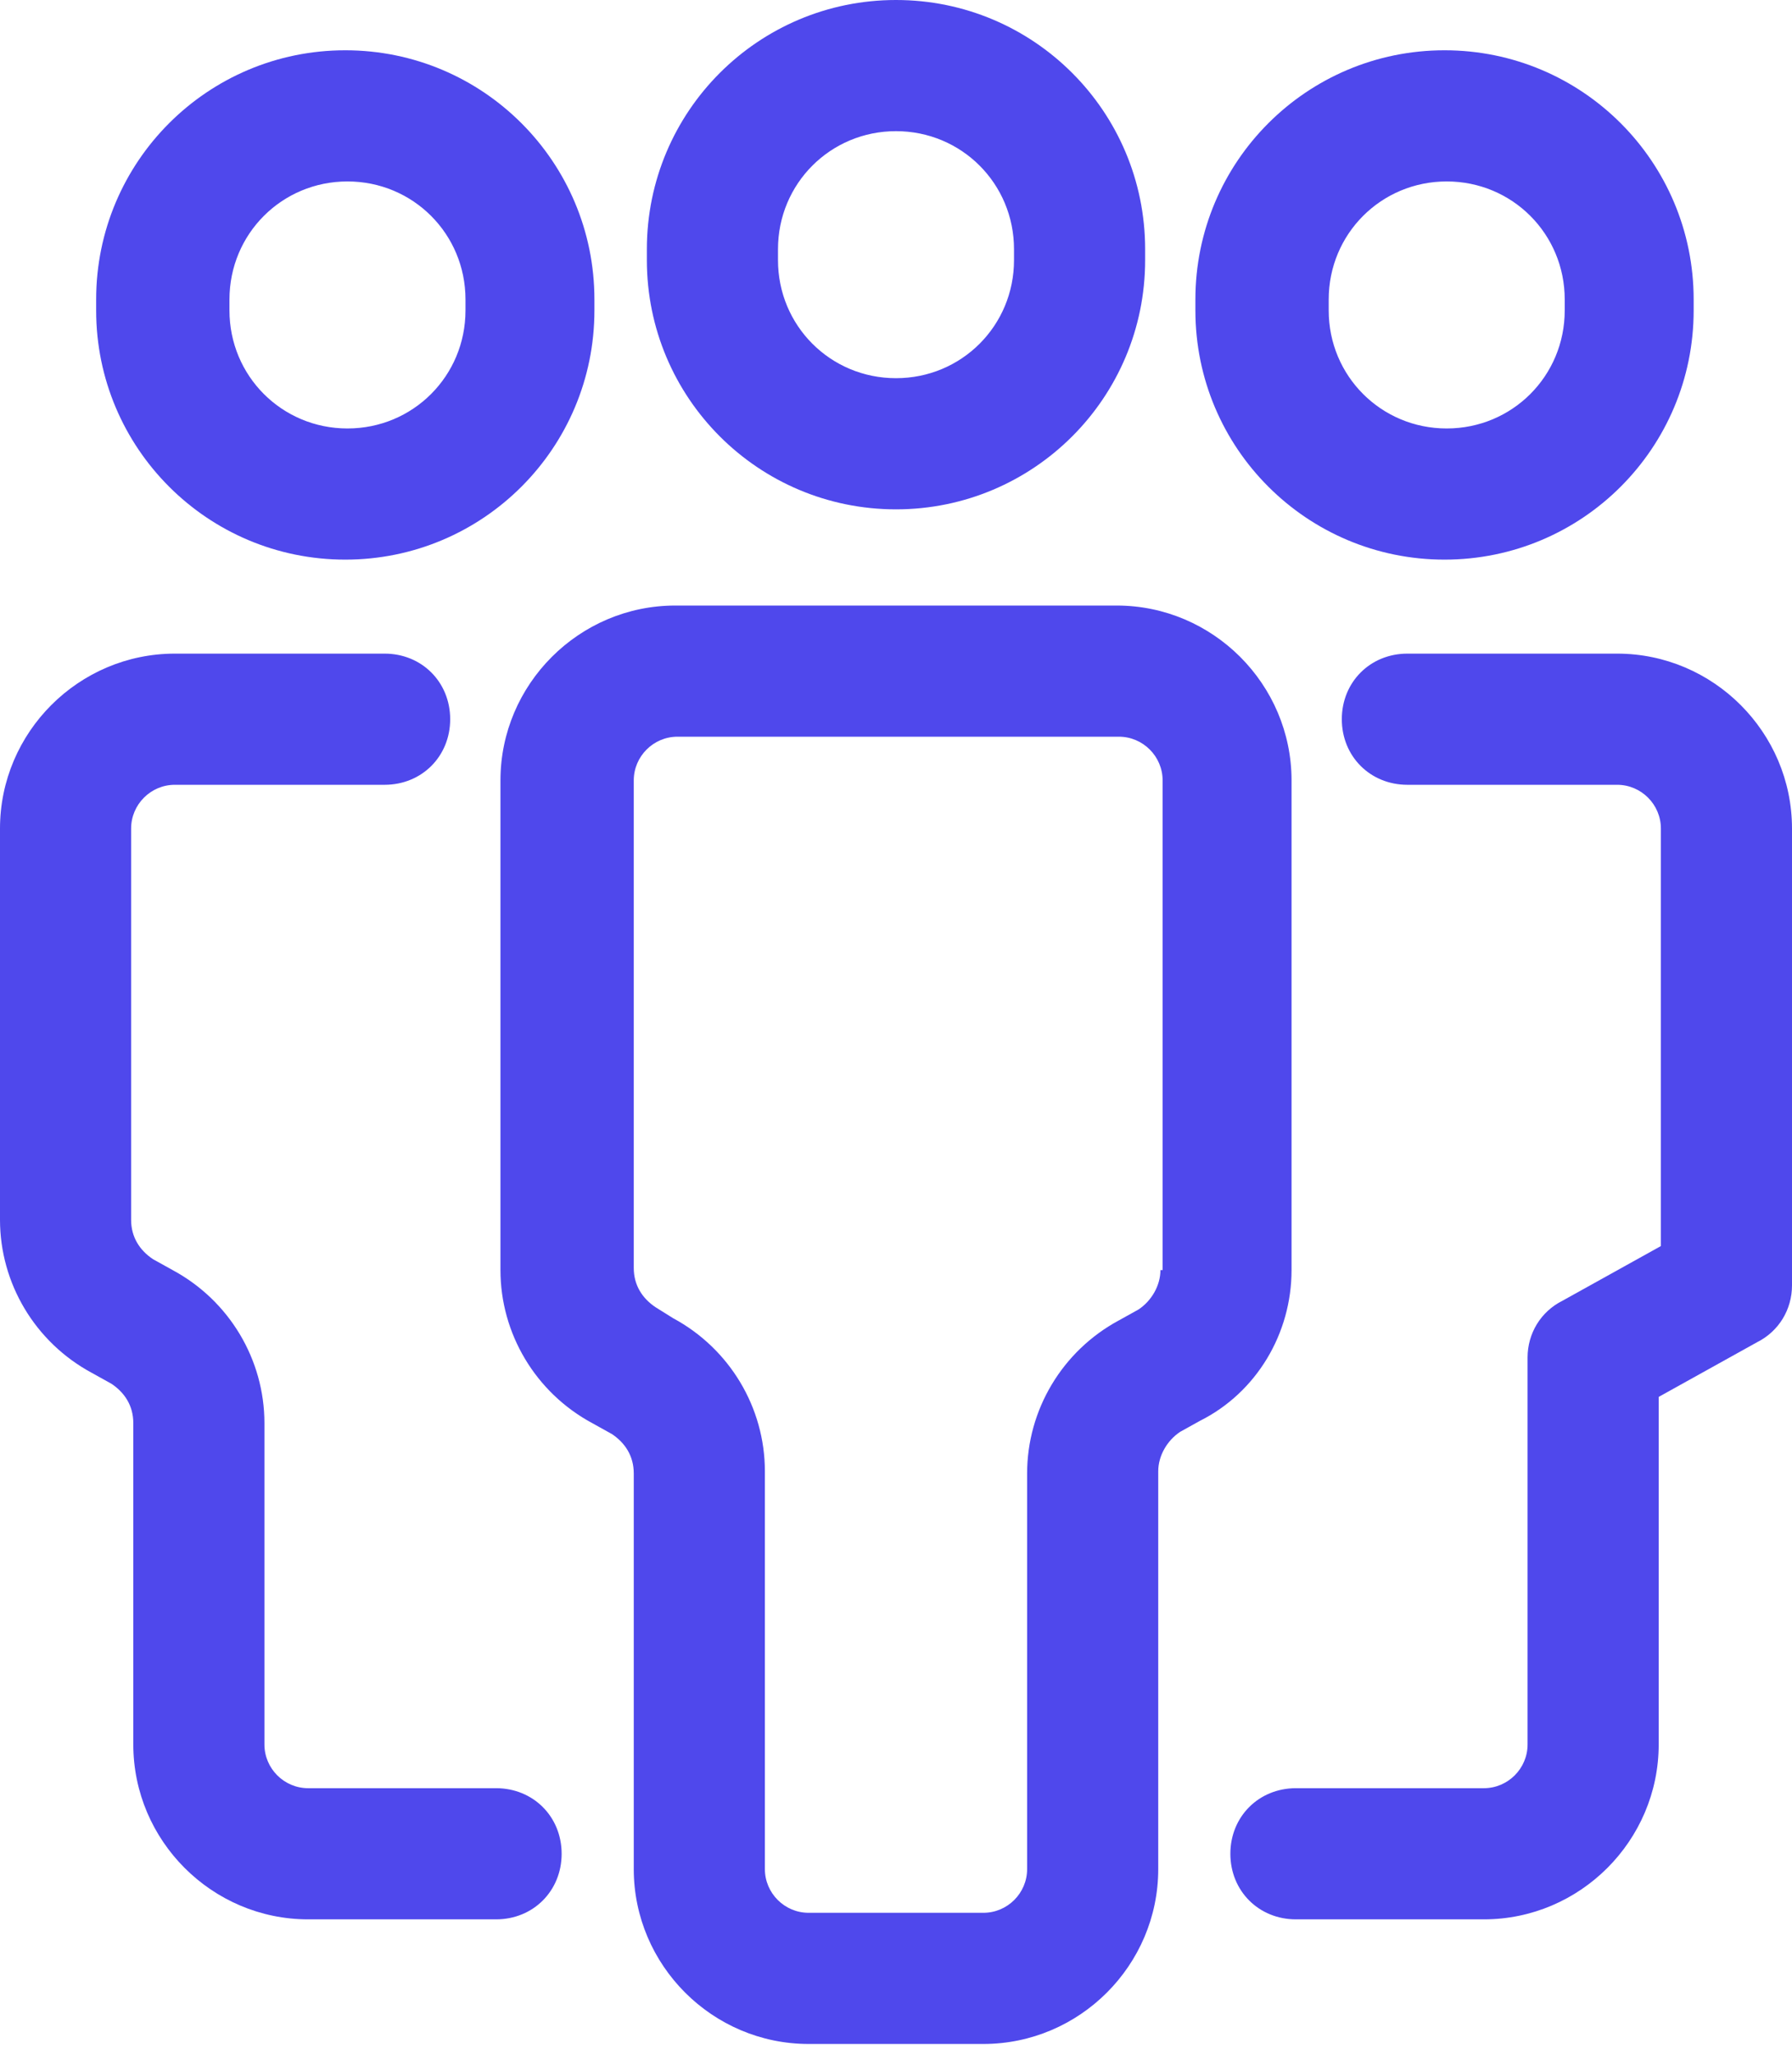 <?xml version="1.0" encoding="UTF-8"?>
<svg width="82px" height="94px" viewBox="0 0 82 94" version="1.1" xmlns="http://www.w3.org/2000/svg" xmlns:xlink="http://www.w3.org/1999/xlink">
    <title>ic_communaute</title>
    <g id="Page-1" stroke="none" stroke-width="1" fill="none" fill-rule="evenodd">
        <g id="ic_communaute" fill="#4F48EC" fill-rule="nonzero">
            <path d="M41,23.3 C47.3,23.3 52.4,18.2 52.4,11.9 L52.4,11.4 C52.4,5.1 47.3,0 41,0 C34.7,0 29.6,5.1 29.6,11.4 L29.6,11.9 C29.6,18.2 34.7,23.3 41,23.3 Z M35.6,11.4 C35.6,8.4 38,6 41,6 C44,6 46.4,8.4 46.4,11.4 L46.4,11.9 C46.4,14.9 44,17.3 41,17.3 C38,17.3 35.6,14.9 35.6,11.9 L35.6,11.4 Z" id="Shape"></path>
            <path d="M59.1,58.1 L59.1,35.7 C59.1,31.3 55.5,27.7 51.1,27.7 L30.9,27.7 C26.5,27.7 22.9,31.3 22.9,35.7 L22.9,58.1 C22.9,61 24.5,63.7 27.1,65.1 L28,65.6 C28.6,66 29,66.6 29,67.4 L29,85.5 C29,89.9 32.6,93.5 37,93.5 L45,93.5 C49.4,93.5 53,89.9 53,85.5 L53,67.3 C53,66.6 53.4,65.9 54,65.5 L54.9,65 C57.5,63.7 59.1,61 59.1,58.1 Z M53.1,58.1 C53.1,58.8 52.7,59.5 52.1,59.9 L51.2,60.4 C48.6,61.8 47,64.5 47,67.4 L47,85.5 C47,86.6 46.1,87.5 45,87.5 L37,87.5 C35.9,87.5 35,86.6 35,85.5 L35,67.3 C35,64.4 33.4,61.7 30.8,60.3 L30,59.8 C29.4,59.4 29,58.8 29,58 L29,35.7 C29,34.6 29.9,33.7 31,33.7 L51.2,33.7 C52.3,33.7 53.2,34.6 53.2,35.7 L53.2,58.1 L53.1,58.1 Z" id="Shape"></path>
            <path d="M77.5,14.2 L77.5,13.7 C77.5,7.4 72.4,2.3 66.1,2.3 C59.8,2.3 54.7,7.4 54.7,13.7 L54.7,14.2 C54.7,20.5 59.8,25.6 66.1,25.6 C72.4,25.6 77.5,20.5 77.5,14.2 Z M60.8,14.2 L60.8,13.7 C60.8,10.7 63.2,8.3 66.2,8.3 C69.2,8.3 71.6,10.7 71.6,13.7 L71.6,14.2 C71.6,17.2 69.2,19.6 66.2,19.6 C63.2,19.6 60.8,17.2 60.8,14.2 Z" id="Shape"></path>
            <path d="M74,29.9 L64.4,29.9 C62.7,29.9 61.4,31.2 61.4,32.9 C61.4,34.6 62.7,35.9 64.4,35.9 L74,35.9 C75.1,35.9 76,36.8 76,37.9 L76,57 L71.5,59.5 C70.5,60 69.9,61 69.9,62.1 L69.9,79.8 C69.9,80.9 69,81.8 67.9,81.8 L59.3,81.8 C57.6,81.8 56.3,83.1 56.3,84.8 C56.3,86.5 57.6,87.8 59.3,87.8 L67.9,87.8 C72.3,87.8 75.9,84.2 75.9,79.8 L75.9,63.9 L80.4,61.4 C81.4,60.9 82,59.9 82,58.8 L82,37.9 C82,33.5 78.4,29.9 74,29.9 Z" id="Path"></path>
            <path d="M27.2,14.2 L27.2,13.7 C27.2,7.4 22.1,2.3 15.8,2.3 C9.5,2.3 4.4,7.4 4.4,13.7 L4.4,14.2 C4.4,20.5 9.5,25.6 15.8,25.6 C22.1,25.6 27.2,20.5 27.2,14.2 Z M10.5,14.2 L10.5,13.7 C10.5,10.7 12.9,8.3 15.9,8.3 C18.9,8.3 21.3,10.7 21.3,13.7 L21.3,14.2 C21.3,17.2 18.9,19.6 15.9,19.6 C12.9,19.6 10.5,17.2 10.5,14.2 Z" id="Shape"></path>
            <path d="M0,37.9 L0,55.8 C0,58.7 1.6,61.4 4.2,62.8 L5.1,63.3 C5.7,63.7 6.1,64.3 6.1,65.1 L6.1,79.8 C6.1,84.2 9.7,87.8 14.1,87.8 L22.7,87.8 C24.4,87.8 25.7,86.5 25.7,84.8 C25.7,83.1 24.4,81.8 22.7,81.8 L14.1,81.8 C13,81.8 12.1,80.9 12.1,79.8 L12.1,65.1 C12.1,62.2 10.5,59.5 7.9,58.1 L7,57.6 C6.4,57.2 6,56.6 6,55.8 L6,37.9 C6,36.8 6.9,35.9 8,35.9 L17.6,35.9 C19.3,35.9 20.6,34.6 20.6,32.9 C20.6,31.2 19.3,29.9 17.6,29.9 L8,29.9 C3.6,29.9 0,33.5 0,37.9 Z" id="Path"></path>
        </g>
    </g>
</svg>